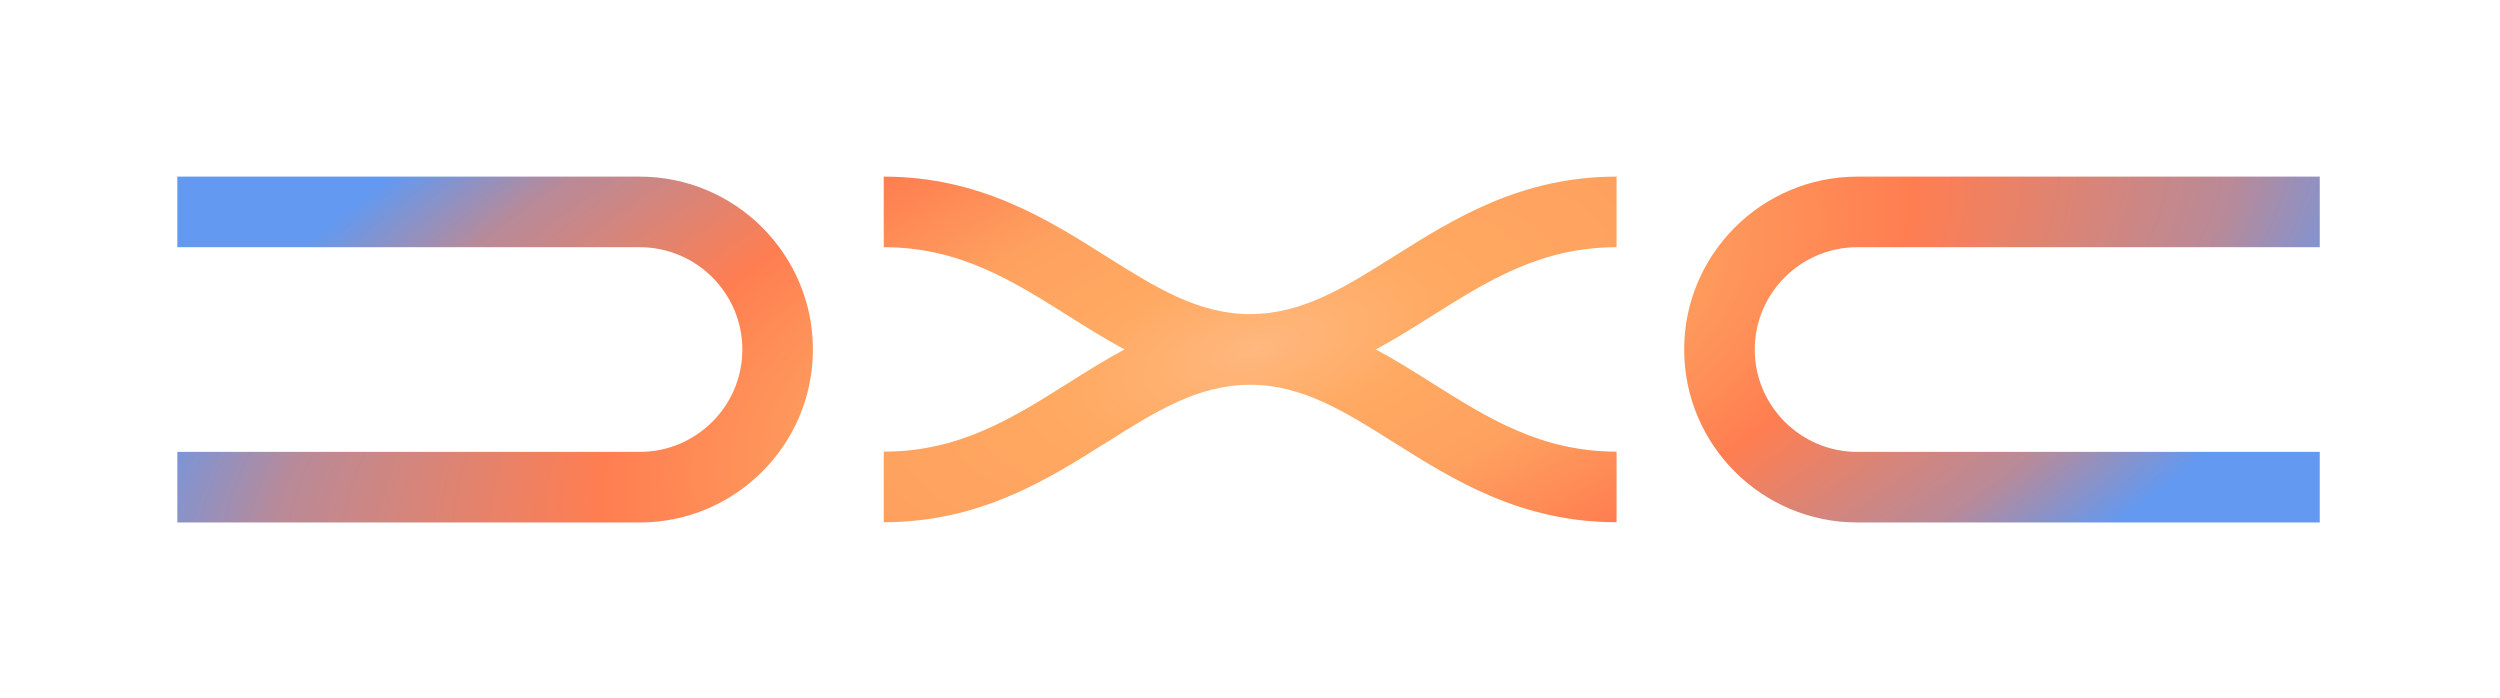 <svg xmlns:xlink="http://www.w3.org/1999/xlink" xmlns="http://www.w3.org/2000/svg" width="1500" height="418.6" viewBox="0 0 860 240" fill="none"><path d="M220.055 60.758C252.905 60.758 279.643 87.439 279.644 120.247C279.644 153.055 252.905 179.735 220.055 179.735H61V155.455H220.055C239.522 155.455 255.362 139.657 255.362 120.247C255.362 100.836 239.522 85.04 220.055 85.04H61V60.758H220.055ZM798 85.039H638.945C619.478 85.039 603.638 100.836 603.638 120.247C603.638 139.657 619.478 155.454 638.945 155.454H798V179.735H638.945C606.08 179.735 579.357 153.054 579.356 120.247C579.356 87.439 606.095 60.757 638.945 60.757H798V85.039ZM556.104 85.039C530.11 85.039 511.856 96.537 492.531 108.706C486.261 112.662 479.906 116.647 473.278 120.204C479.905 123.76 486.261 127.744 492.531 131.701C511.856 143.87 530.11 155.368 556.104 155.368V179.649C523.097 179.649 499.987 165.095 479.591 152.254C462.637 141.585 447.997 132.358 430.058 132.358C412.118 132.358 397.478 141.571 380.524 152.254C360.128 165.095 337.018 179.649 304.011 179.649V155.368C330.006 155.368 348.259 143.87 367.584 131.701C373.854 127.744 380.211 123.76 386.838 120.204C380.211 116.647 373.854 112.662 367.584 108.706C348.259 96.537 330.006 85.039 304.011 85.039V60.757C337.018 60.757 360.128 75.312 380.524 88.166C397.478 98.836 412.118 108.063 430.058 108.063V108.048C447.997 108.048 462.637 98.836 479.591 88.153C499.987 75.312 523.097 60.758 556.104 60.757V85.039Z" fill="url(#paint0_radial_1679_944)"></path><defs><radialGradient id="paint0_radial_1679_944" cx="0" cy="0" r="1" gradientTransform="matrix(402.422 -113.55 49.093 173.987 432 120.032)" gradientUnits="userSpaceOnUse"><stop stop-color="#FFB87E"></stop><stop offset="0.163" stop-color="#FFA962"></stop><stop offset="0.338" stop-color="#FEA15F"></stop><stop offset="0.558" stop-color="#FF7E51"></stop><stop offset="0.84" stop-color="#B88A99"></stop><stop offset="1" stop-color="#6399F0"></stop></radialGradient></defs></svg>